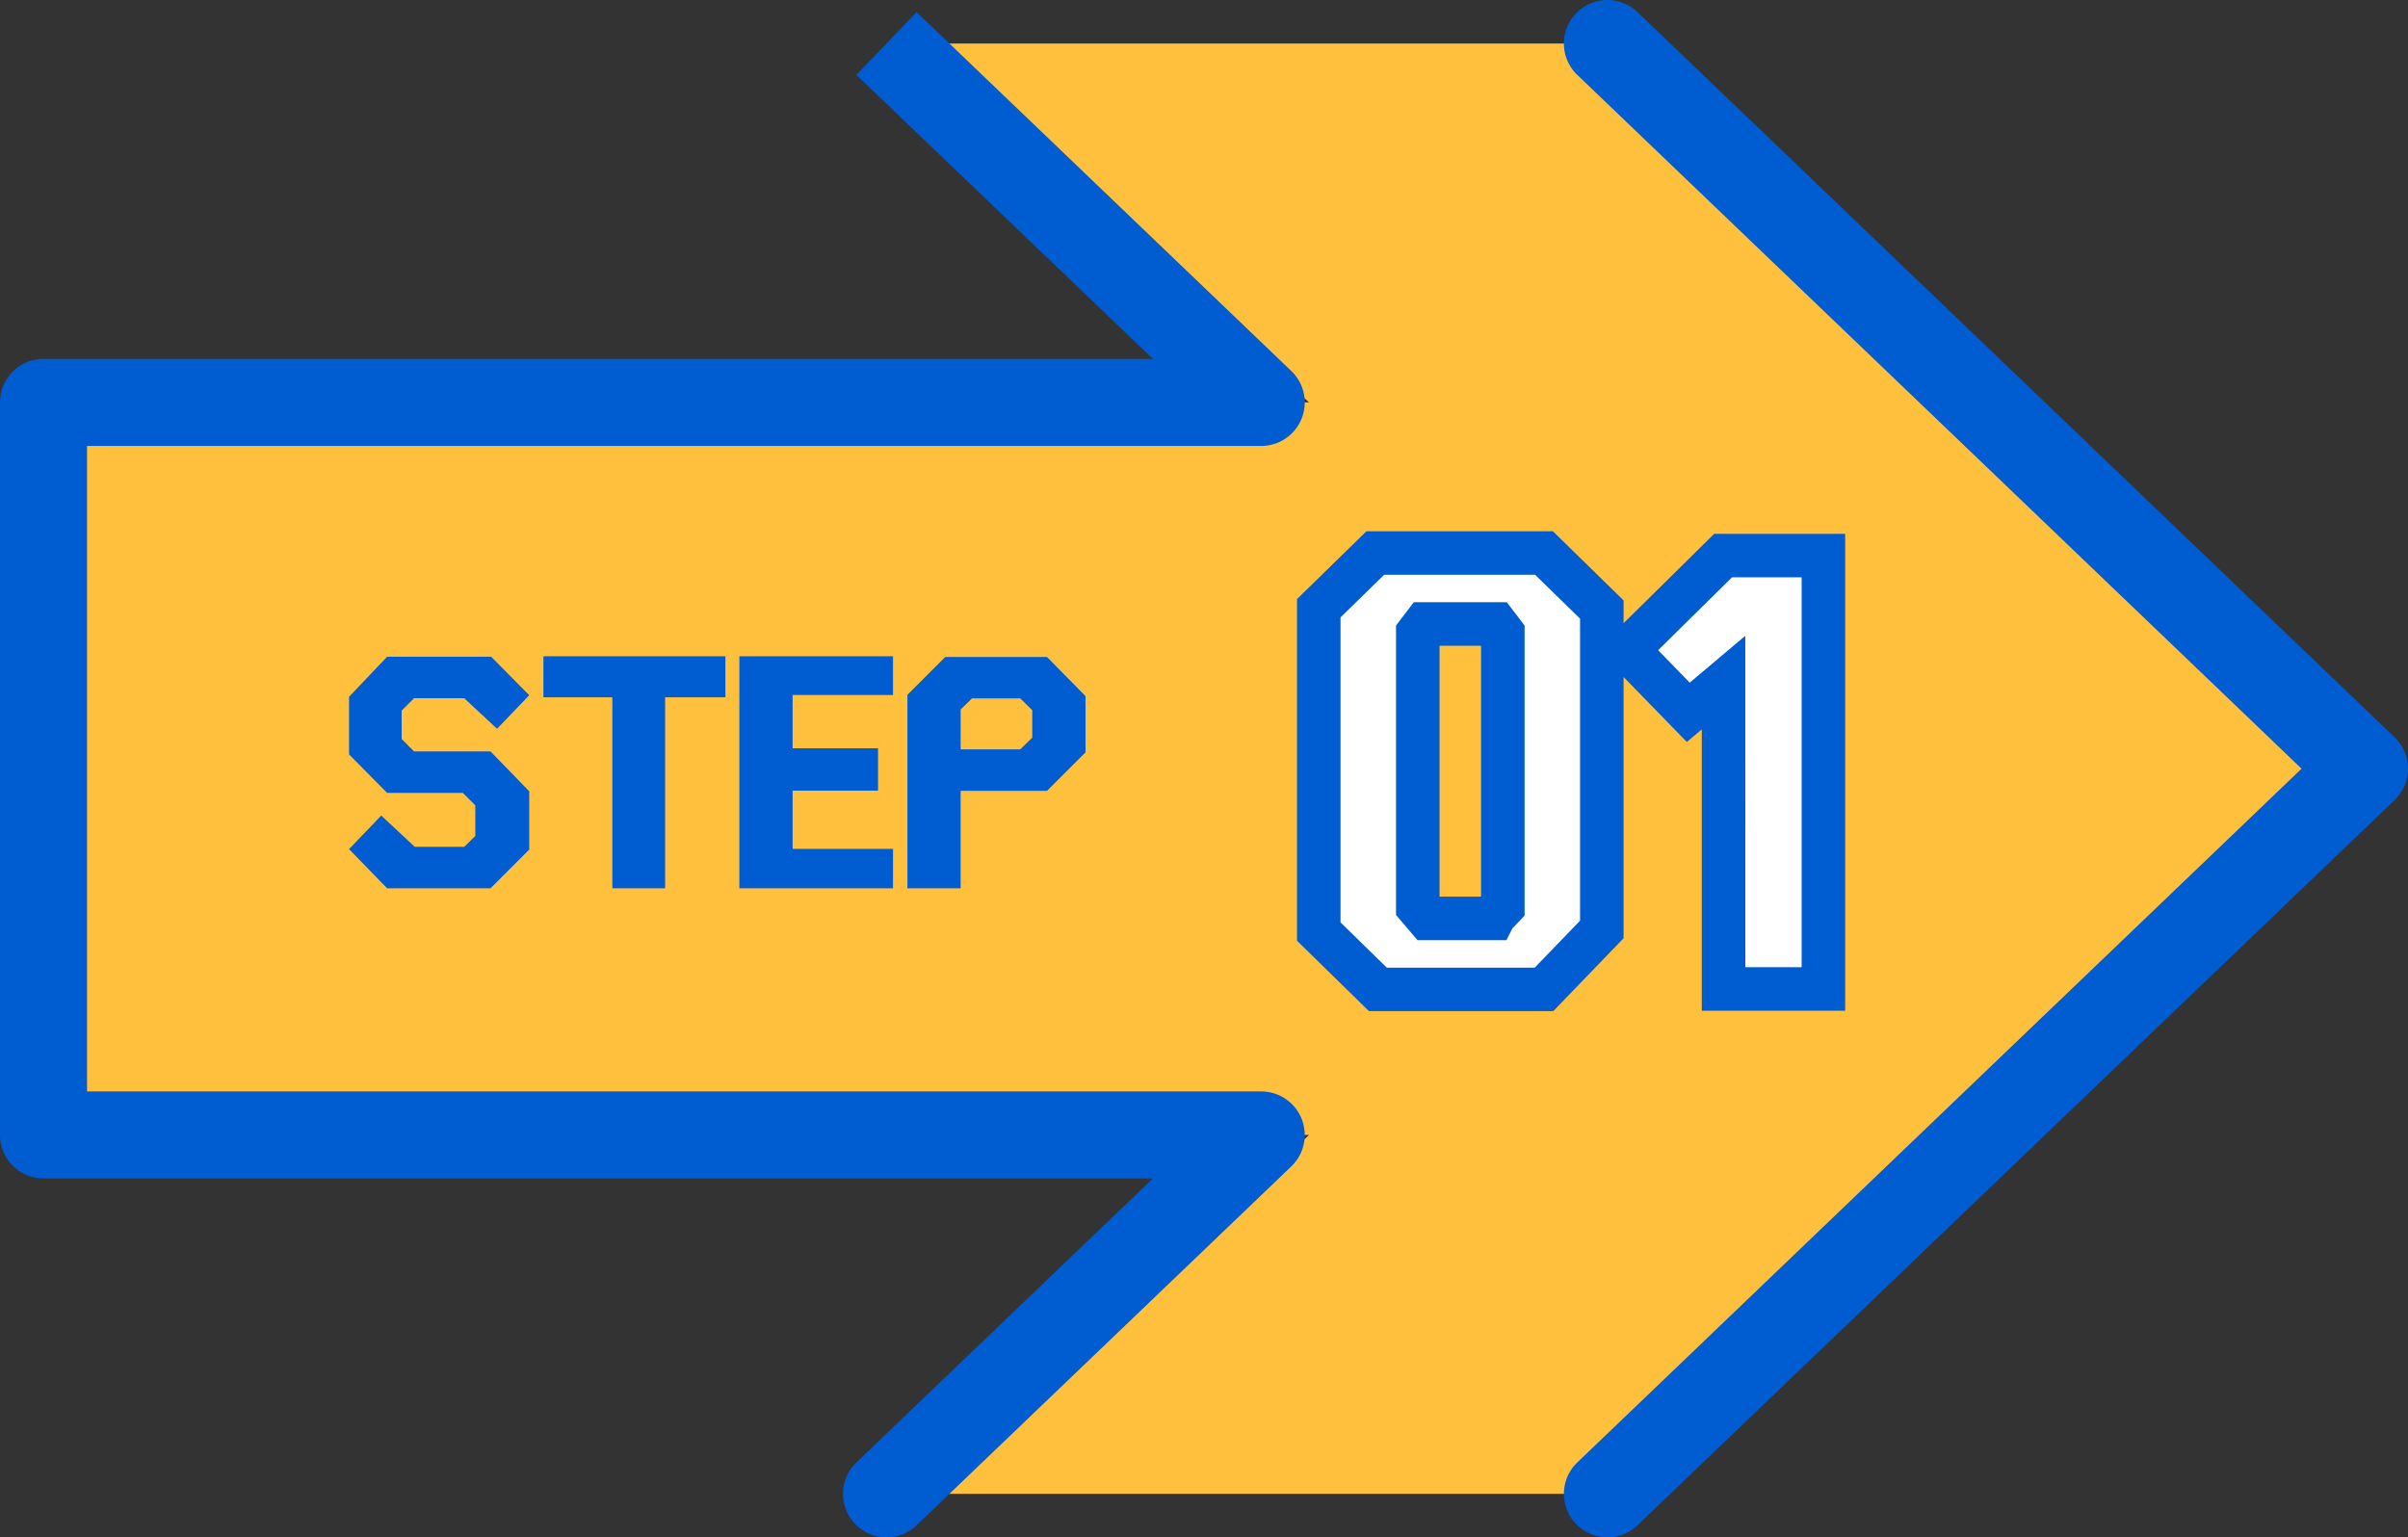 <svg xmlns="http://www.w3.org/2000/svg" width="166" height="106" viewBox="0 0 166 106">
  <rect x="0" y="0" width="166" height="106" fill="#333333" stroke="none"/>
  <g id="グループ_22504" data-name="グループ 22504" transform="translate(-3937.05 -5101)">
    <path id="パス_4016" data-name="パス 4016" d="M1627.808,3h-45.36l26.843,24.744H1522.05V78.255h87.241L1582.448,103h45.36l54.241-50Z" transform="translate(2418 5101)" fill="#ffc03d"/>
    <path id="パス_4017" data-name="パス 4017" d="M1623.807,106a3,3,0,0,1-2.076-5.166L1671.659,53,1621.731,5.166a3,3,0,0,1,4.151-4.333l52.189,50a3,3,0,0,1,0,4.333l-52.189,50A2.99,2.99,0,0,1,1623.807,106Z" transform="translate(2424.054 5101)" fill="#005cd1"/>
    <path id="パス_4018" data-name="パス 4018" d="M1580.163,106a3,3,0,0,1-2.076-5.166l20.439-19.582-76.477,0a3,3,0,0,1-3-3V27.744a3,3,0,0,1,3-3h76.476L1578.087,5.166l4.151-4.333,25.832,24.749a3,3,0,0,1-2.075,5.166h0l-80.945,0V75.255h80.945a3,3,0,0,1,2.075,5.166l-25.832,24.744A2.99,2.99,0,0,1,1580.163,106Z" transform="translate(2418 5101)" fill="#005cd1"/>
    <path id="パス_27601" data-name="パス 27601" d="M9.813,2.25H2.688L.063-.453,2.281-2.766,4.594-.609H8l.766-.75V-3.469l-.859-.859H2.688L.063-6.984v-3.969l2.625-2.766H9.859l2.625,2.656L10.266-8.75,8-10.859H4.547L3.688-10v1.953l.859.859H9.813l2.672,2.75V-.422Zm8.4,0V-10.922H13.46V-13.75H26.007v2.828H21.851V2.25Zm8.757,0v-16H37.561v2.672H30.639v3.672h5.891v2.922H30.639V-.469h6.922V2.25Zm11.585,0V-11.094L41.161-13.7h7.016L50.833-11v3.875L48.177-4.469H42.224V2.25ZM47.161-8.141v-1.891l-.828-.812H43.005l-.781.766v2.75h4.109Z" transform="translate(3961.05 5159.998)" fill="#005cd1"/>
    <path id="パス_27602" data-name="パス 27602" d="M3.984,4.219-.088.234V-22.061l3.9-3.809H15.439l3.984,3.9V.088L15.439,4.219ZM12.012-.85l.586-.615v-18.9l-.469-.615H7.207l-.469.615v18.9l.674.791h4.512Zm15.8,5.039V-16.934l-2.432,2.051-4.189-4.307,6.592-6.5H34.7V4.189Z" transform="translate(4028.05 5164.998)" fill="#fff"/>
    <path id="パス_27602_-_アウトライン" data-name="パス 27602 - アウトライン" d="M16.077,5.719H3.373L-1.588.865V-22.692L3.2-27.369H16.051L20.924-22.6v1.574l6.247-6.164H36.2V5.689H26.316v-19.4l-1.033.871-4.359-4.481V.693ZM4.6,2.719H14.8L17.924-.518V-21.342l-3.1-3.028H4.42l-3.008,2.94V-.4Zm24.719-.029H33.2V-24.193H28.4l-5.093,5.026,2.177,2.238,3.831-3.231ZM12.851.826H6.719L5.238-.913V-20.868l1.226-1.609h6.408L14.1-20.868v20l-.845.887Zm-4.613-3H11.1v-17.3H8.238Z" transform="translate(4028.05 5164.998)" fill="#005cd1"/>
  </g>
</svg>
